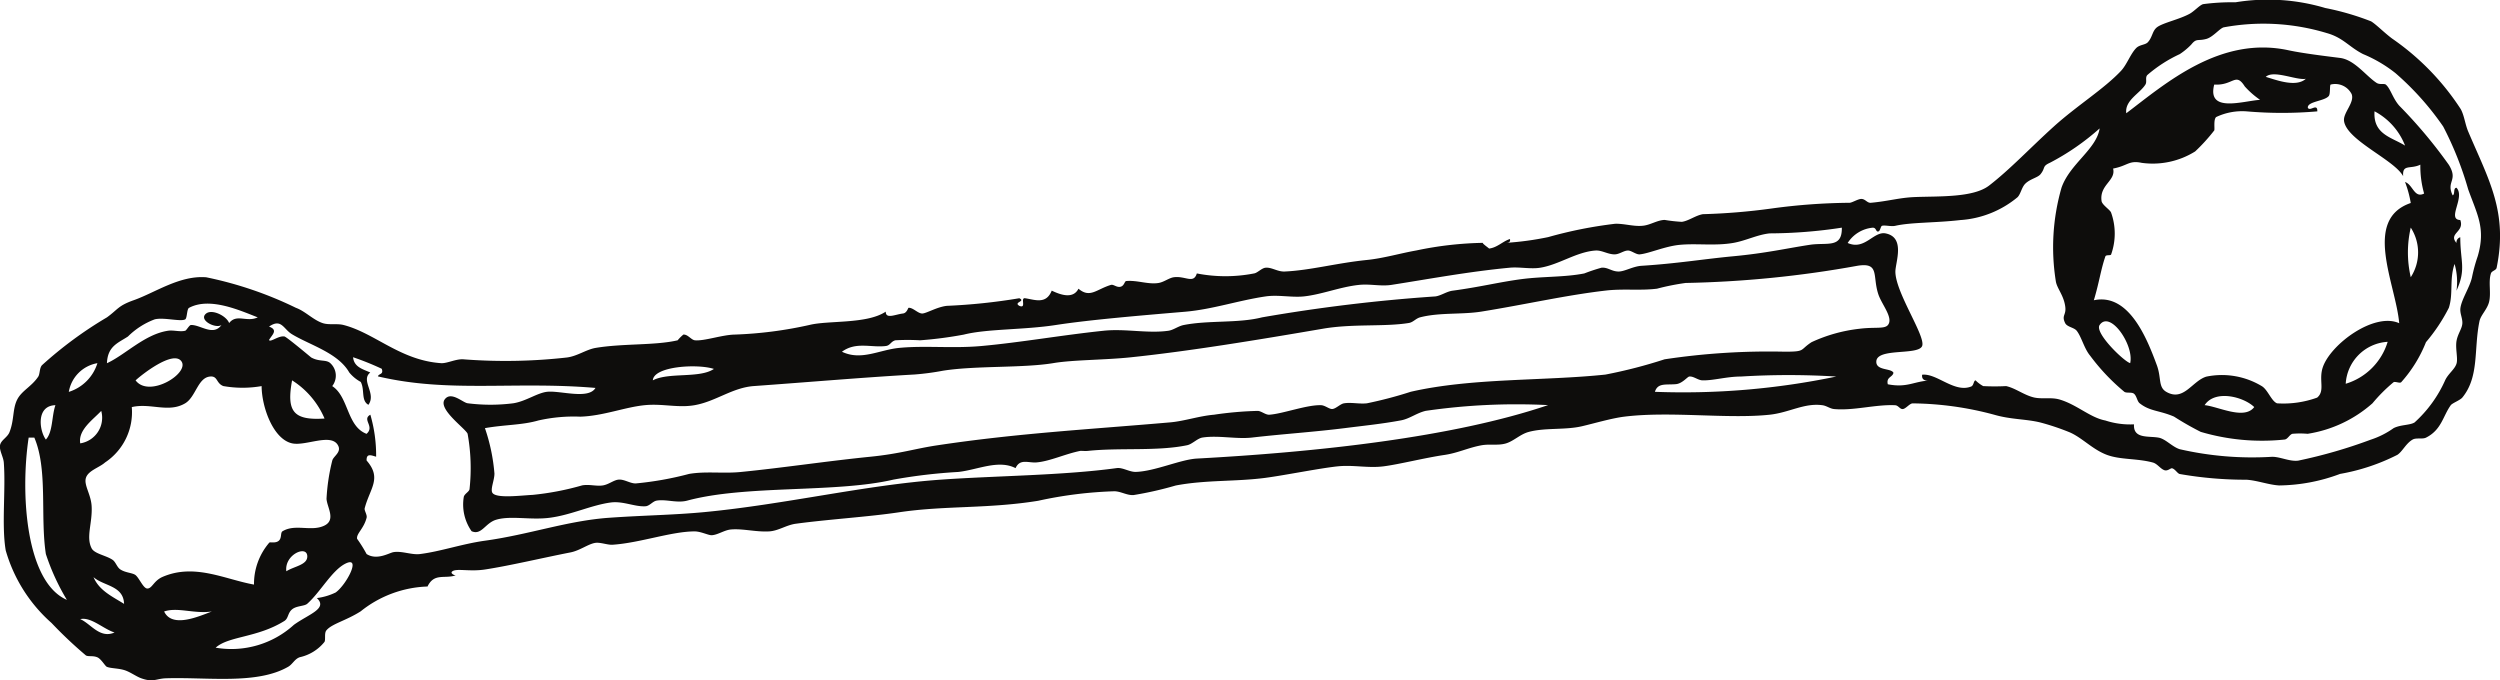 <svg xmlns="http://www.w3.org/2000/svg" xmlns:xlink="http://www.w3.org/1999/xlink" width="108.354" height="29.478" viewBox="0 0 108.354 29.478">
  <defs>
    <clipPath id="clip-path">
      <path id="Path_277" data-name="Path 277" d="M0,15H108.354V-14.477H0Z" transform="translate(0 14.477)" fill="none"/>
    </clipPath>
  </defs>
  <g id="Skiftenøkkel" transform="translate(0 14.477)">
    <g id="Group_277" data-name="Group 277" transform="translate(0 -14.477)" clip-path="url(#clip-path)">
      <g id="Group_276" data-name="Group 276" transform="translate(-0.001 0.001)">
        <path id="Path_276" data-name="Path 276" d="M9.432,12.935a4.876,4.876,0,0,0-2.9,1.075c-.641.409-1.256.54-1.488.827-.1.122-.024.4-.083.5A1.9,1.9,0,0,1,3.889,16c-.224.079-.312.307-.5.413-1.356.784-3.521.442-5.294.5-.434.014-.546.189-1.075,0-.2-.071-.434-.242-.662-.33-.285-.11-.643-.09-.829-.167-.075-.031-.244-.342-.413-.413-.191-.081-.391-.02-.495-.081a18.5,18.5,0,0,1-1.49-1.407,6.622,6.622,0,0,1-1.985-3.144c-.185-1.087.006-2.635-.083-3.806-.016-.234-.2-.533-.165-.743.035-.234.322-.342.413-.58.208-.527.126-1,.332-1.407.193-.385.621-.562.91-.992.081-.122.049-.367.165-.5A17.236,17.236,0,0,1-4.467,1.27c.485-.352.476-.5,1.159-.743C-2.38.2-1.313-.559-.165-.467A16.344,16.344,0,0,1,3.725.857c.4.145.747.525,1.157.662.275.092.623.008.91.083,1.356.352,2.456,1.531,4.219,1.653.263.02.666-.2.994-.165a23.776,23.776,0,0,0,4.467-.081c.45-.059.831-.344,1.24-.415,1.2-.2,2.574-.1,3.557-.33a1.78,1.78,0,0,1,.248-.248c.193-.014.338.232.5.248.409.039,1.181-.24,1.737-.248A17.56,17.56,0,0,0,25.978,1.6c.827-.206,2.494-.031,3.309-.578,0,.334.405.122.745.081.175-.02.222-.246.246-.248.191-.01.393.238.58.248.171.01.633-.281,1.075-.332a25.535,25.535,0,0,0,3.144-.33c.293.143-.271.167,0,.33.326.134.029-.356.248-.33.428.063.914.279,1.157-.33.356.171.92.387,1.159-.083.5.424.774.026,1.407-.165.11-.035.246.12.413.081s.175-.24.248-.248c.476-.045.961.159,1.407.083.238-.041.45-.22.66-.248.5-.065.855.3.994-.165a6.464,6.464,0,0,0,2.482,0c.151-.024.33-.234.5-.248.267-.024.519.179.827.165,1.112-.051,2.221-.362,3.557-.5.719-.071,1.462-.293,2.15-.413a15.212,15.212,0,0,1,2.9-.33c-.11-.008.271.246.248.248.358-.039.6-.32.908-.413.031.14-.063.155-.165.165a13,13,0,0,0,1.82-.248,18.774,18.774,0,0,1,2.9-.578c.409-.014.831.136,1.24.081.309-.041.6-.24.91-.248a6.729,6.729,0,0,0,.745.083c.3-.043.593-.277.91-.332a27.214,27.214,0,0,0,2.977-.246,26.277,26.277,0,0,1,3.392-.248c.126-.016.36-.167.5-.167.177,0,.25.181.413.167.747-.067,1.224-.22,1.9-.248,1.038-.043,2.535.035,3.227-.5.908-.7,1.79-1.643,2.812-2.566,1-.9,2.171-1.625,2.9-2.4.259-.275.409-.733.662-.992.147-.149.389-.134.5-.248.212-.226.191-.5.413-.662.269-.191.959-.332,1.407-.578.206-.116.426-.369.578-.415a9.48,9.48,0,0,1,1.407-.081,8.693,8.693,0,0,1,3.889.248,11.545,11.545,0,0,1,1.985.578c.22.132.56.483.91.745a10.947,10.947,0,0,1,2.977,3.06c.159.291.187.662.332.992C98.768-4.68,99.6-3.3,99.106-.88c-.024.118-.21.128-.248.248-.118.367.018.855-.081,1.24-.086.326-.36.564-.415.829-.252,1.214,0,2.4-.743,3.309-.1.118-.43.238-.5.33-.34.468-.4,1.071-1.075,1.407-.157.077-.421-.006-.578.083-.293.167-.438.515-.662.662a8.83,8.83,0,0,1-2.484.827,7.736,7.736,0,0,1-2.645.5c-.456-.029-.933-.214-1.407-.248a16.547,16.547,0,0,1-2.9-.248c-.1-.026-.2-.22-.332-.248-.061-.012-.191.134-.33.083-.179-.065-.307-.281-.5-.332-.682-.185-1.4-.114-1.985-.33-.635-.234-1.1-.77-1.655-.994a10.415,10.415,0,0,0-1.24-.413c-.627-.153-1.262-.124-1.985-.332a14,14,0,0,0-3.557-.495c-.13.018-.289.234-.415.246s-.191-.157-.33-.165c-.841-.043-1.8.244-2.647.165-.173-.014-.32-.138-.5-.165-.8-.112-1.452.326-2.315.413-1.837.189-4.3-.165-6.288.083-.546.069-1.275.285-1.82.413-.735.173-1.6.055-2.315.248-.371.1-.65.4-.994.5s-.7.01-1.075.083c-.568.108-1,.328-1.572.413-.874.128-1.975.409-2.647.495s-1.307-.069-1.985,0c-.78.081-2.28.385-3.144.5-1.283.169-2.588.083-3.887.332a15.324,15.324,0,0,1-1.822.413c-.287.018-.536-.157-.827-.165a17.889,17.889,0,0,0-3.309.413c-2.191.354-4.036.2-6.039.5-1.338.2-3.028.3-4.467.495-.413.057-.749.309-1.157.332-.574.031-1.144-.13-1.655-.083-.283.026-.564.234-.827.248-.143.008-.476-.167-.745-.165-1,0-2.372.5-3.557.578-.21.014-.531-.114-.745-.081-.3.043-.666.332-1.075.413-1.207.236-2.659.582-3.722.743-.674.1-1.228-.065-1.407.083-.1.079.11.185.165.165-.495.173-.947-.122-1.24.5M76.356,4.249c.083-.037.088-.248.167-.248a1.411,1.411,0,0,0,.33.248,9.4,9.4,0,0,0,.992,0c.409.086.8.409,1.242.5.346.067.717-.022,1.075.081.757.224,1.326.786,1.985.91a3.462,3.462,0,0,0,1.242.167c-.039.645.635.493,1.075.578.3.059.584.4.91.5a14.057,14.057,0,0,0,3.971.33c.358-.018.774.212,1.159.165a21.61,21.61,0,0,0,3.144-.908,3.668,3.668,0,0,0,.992-.5c.3-.155.709-.122.91-.248A5.449,5.449,0,0,0,96.873,4c.138-.3.432-.483.5-.745.059-.234-.067-.666,0-.992.063-.307.242-.515.248-.745s-.118-.43-.083-.662c.059-.393.409-.9.5-1.324a7.167,7.167,0,0,1,.248-.91c.354-1.205-.018-1.8-.413-2.9A14.592,14.592,0,0,0,96.791-7a12.251,12.251,0,0,0-2.069-2.315,5.883,5.883,0,0,0-1.407-.827c-.607-.309-.857-.709-1.572-.91a9.462,9.462,0,0,0-4.467-.248c-.173.047-.456.415-.745.5-.381.106-.428-.043-.66.246a2.907,2.907,0,0,1-.5.415,5.976,5.976,0,0,0-1.407.908c-.1.118,0,.285-.083.415-.242.387-.9.68-.827,1.24,1.7-1.287,4.07-3.372,7.031-2.73.629.136,1.659.259,2.234.332.627.079,1.116.77,1.574,1.075.143.1.34.02.413.083.2.171.3.595.578.91a20.9,20.9,0,0,1,2.15,2.564c.424.69-.132.709.167,1.324.114-.051.012-.318.165-.33.393.411-.438,1.376.165,1.4.191.525-.531.568-.165.994a.229.229,0,0,1,.165-.248c0,1.071.265,1.368-.165,2.317a2.779,2.779,0,0,0-.083-1.159c-.23.668-.049,1.285-.248,1.9a7.624,7.624,0,0,1-.992,1.49,5.8,5.8,0,0,1-1.075,1.737c-.067.055-.257-.047-.332,0a6.941,6.941,0,0,0-.91.91,5.516,5.516,0,0,1-2.812,1.324,3.78,3.78,0,0,0-.662,0c-.122.037-.2.23-.332.248a9.375,9.375,0,0,1-3.639-.332,13.062,13.062,0,0,1-1.159-.662c-.647-.277-1.038-.222-1.488-.578-.11-.086-.126-.318-.248-.415-.1-.079-.318-.014-.415-.081a8.952,8.952,0,0,1-1.488-1.572c-.255-.307-.371-.814-.578-1.075-.116-.145-.413-.159-.5-.332-.171-.354.067-.332,0-.745C80.331.293,80.044.005,80-.3a9.34,9.34,0,0,1,.248-4.052C80.612-5.39,81.762-6.013,81.9-6.92a10.54,10.54,0,0,1-2.152,1.488c-.354.161-.181.214-.413.5-.122.149-.45.2-.662.413-.155.159-.191.434-.33.58a4.324,4.324,0,0,1-2.482.992c-1.073.124-2.134.094-2.814.248-.181.043-.448-.037-.578,0-.065.018-.073.23-.167.248-.11.02-.073-.175-.246-.165a1.446,1.446,0,0,0-1.077.662c.747.334,1.12-.527,1.655-.413.853.179.415,1.252.413,1.653,0,.91,1.328,2.812,1.159,3.227s-1.949.069-1.985.662c-.026.417.656.287.743.5-.045.2-.32.175-.246.495.841.163,1.12-.126,1.818-.165-.216.024-.354-.031-.33-.248.639-.079,1.417.821,2.15.5M89.1-9.153c.436.126,1.309.472,1.737.083-.4.079-1.4-.4-1.737-.083m-.248.994a3.717,3.717,0,0,1-.662-.58c-.4-.635-.495-.029-1.324-.081-.32,1.242,1.224.715,1.985.662m3.641.91c-.045-.35.468-.792.33-1.159a.8.8,0,0,0-.908-.413c-.051.016-.006.4-.083.495-.183.226-.912.23-.91.5.077.208.426-.222.413.167a17.777,17.777,0,0,1-3.06,0,2.623,2.623,0,0,0-1.324.246c-.124.11-.053.523-.083.58a7.784,7.784,0,0,1-.827.91,3.469,3.469,0,0,1-2.317.495c-.562-.118-.593.124-1.24.248.132.527-.6.7-.5,1.407.024.169.367.377.413.5a2.7,2.7,0,0,1,0,1.82c-.031.053-.22,0-.248.081-.2.58-.267,1.132-.5,1.9,1.517-.324,2.3,1.647,2.73,2.812.206.556.051.951.413,1.159.755.432,1.12-.478,1.737-.662a3.347,3.347,0,0,1,2.4.413c.259.153.417.654.662.745a4.286,4.286,0,0,0,1.737-.248c.36-.3.053-.762.248-1.324.348-1,2.232-2.388,3.309-1.9-.147-1.7-1.6-4.492.5-5.211a4.713,4.713,0,0,0-.248-.91c.342.112.4.721.827.5A4.328,4.328,0,0,1,95.8-5.348c-.438.212-.788-.041-.745.5-.385-.715-2.46-1.56-2.564-2.4m2.647,1.075a2.844,2.844,0,0,0-1.324-1.488c-.069,1.006.749,1.124,1.324,1.488M67.589-2.369c-.531.057-1.024.318-1.572.413-.79.136-1.574.012-2.317.083-.633.059-1.342.379-1.737.413-.153.012-.352-.163-.5-.167-.191,0-.367.161-.578.167-.285.006-.56-.183-.827-.167-.825.053-1.586.613-2.4.745-.421.069-.9-.041-1.326,0-1.788.169-3.5.491-5.129.745-.464.071-.916-.051-1.4,0-.812.083-1.617.417-2.4.5-.538.053-1.112-.081-1.653,0-1.175.173-2.3.56-3.476.662-1.912.163-4.119.346-5.624.578-1.391.214-2.967.161-3.973.413a17.083,17.083,0,0,1-1.9.248,9.443,9.443,0,0,0-1.075,0c-.2.057-.218.224-.413.248-.629.079-1.293-.2-1.9.248.837.4,1.609-.081,2.482-.167,1.126-.108,2.317.031,3.557-.081,1.694-.153,3.516-.476,5.3-.662.937-.1,1.918.128,2.812,0,.222-.033.421-.2.662-.248,1.085-.214,2.368-.071,3.392-.332A72.307,72.307,0,0,1,53.112.362c.242-.033.487-.214.743-.248,1.22-.165,2-.369,2.979-.5.939-.124,1.877-.079,2.73-.248a7.8,7.8,0,0,1,.745-.248c.277-.026.442.167.743.165.263,0,.619-.224.994-.248,1.57-.1,2.655-.289,3.971-.413,1.425-.134,2.281-.338,3.309-.495.757-.118,1.417.169,1.4-.745a21.005,21.005,0,0,1-3.142.248m27.8,1.9a1.977,1.977,0,0,0,0-2.15,4.762,4.762,0,0,0,0,2.15M12.327,8.054c0,.273-.189.68-.083.827.181.246,1.22.108,1.739.083a12,12,0,0,0,2.15-.413c.316-.055.623.051.91,0,.25-.047.46-.23.662-.248.25-.024.495.167.745.165a14.026,14.026,0,0,0,2.315-.413c.729-.124,1.476-.008,2.234-.083,1.816-.179,3.736-.472,5.626-.662,1.293-.13,1.932-.352,2.9-.495,3.5-.527,6.581-.688,10.091-.994.613-.053,1.252-.277,1.9-.332a15.31,15.31,0,0,1,1.9-.165c.163.012.334.177.5.165.57-.037,1.611-.43,2.234-.413.185.006.362.181.5.165.153-.016.344-.222.5-.246.314-.051.66.037.992,0a17.65,17.65,0,0,0,1.9-.5c2.655-.607,5.748-.462,8.438-.745a21.451,21.451,0,0,0,2.564-.662,30.291,30.291,0,0,1,5.213-.33c.91,0,.629-.071,1.157-.413a6.693,6.693,0,0,1,2.069-.58c.682-.086,1.093.02,1.242-.165.244-.307-.265-.878-.415-1.324-.269-.8.073-1.4-.908-1.242a46.5,46.5,0,0,1-7.446.745,10.519,10.519,0,0,0-1.24.248c-.721.092-1.472-.008-2.234.083-1.727.2-3.5.609-5.378.91-.853.136-1.8.031-2.647.246-.2.051-.305.218-.5.248-1.059.173-2.413.024-3.722.248-2.836.487-5.836.981-8.356,1.242-1.124.116-2.466.106-3.309.246-1.328.224-3.362.106-4.8.332a11.191,11.191,0,0,1-1.242.165c-2.116.118-4.708.34-6.949.5-.933.065-1.653.664-2.564.827-.717.13-1.383-.071-2.15,0-.863.079-1.82.47-2.814.5a6.955,6.955,0,0,0-1.82.165c-.717.206-1.433.177-2.315.332a8.052,8.052,0,0,1,.413,1.985M2.069,1.27C1.291.969-.006.376-.908.857c-.1.051-.079.448-.167.5-.2.112-.933-.1-1.324,0A3.28,3.28,0,0,0-3.557,2.1c-.436.285-.88.419-.91,1.157C-3.681,2.9-2.83,2-1.82,1.85c.238-.037.515.059.745,0,.055-.014.173-.244.248-.248.4-.022.965.5,1.324,0-.25.173-1.02-.218-.662-.5C.1.9.717,1.211.829,1.518c.326-.419.755-.02,1.24-.248M81.9,1.6c-.238.342,1.077,1.6,1.324,1.653C83.4,2.471,82.353.948,81.9,1.6M2.566,2.264c.079.077.417-.21.662-.165.092.016,1.144.9,1.159.91.364.2.641.077.827.246a.734.734,0,0,1,.083.994c.719.466.627,1.745,1.488,2.069.371-.324-.218-.619.165-.829A6.3,6.3,0,0,1,7.2,7.309c-.2-.053-.426-.167-.413.165.674.774.145,1.2-.083,2.069-.026.1.116.283.083.413-.122.478-.446.68-.413.91a6.06,6.06,0,0,1,.413.662c.448.287.983-.051,1.159-.081.364-.065.794.128,1.159.081.9-.114,1.839-.444,2.812-.578,1.906-.263,3.569-.865,5.378-.994,1.531-.108,2.759-.116,4.135-.246,3.49-.332,6.992-1.179,10.258-1.407,2.445-.171,5.263-.179,7.611-.5.255-.035.554.173.827.165.823-.024,1.94-.54,2.647-.578,5.182-.281,11.077-.91,15.222-2.317a27.376,27.376,0,0,0-5.3.248c-.389.088-.7.344-1.075.413-.806.151-1.629.234-2.4.332-1.366.173-2.724.259-4.054.413-.682.079-1.46-.106-2.15,0-.218.033-.442.285-.662.332-1.3.271-2.9.1-4.3.246-.126.014-.3-.006-.33,0-.645.126-1.317.45-1.9.5-.36.029-.719-.177-.91.248-.745-.381-1.645.073-2.48.165a23.263,23.263,0,0,0-2.814.332c-2.5.586-6.385.222-8.935.91-.444.12-.914-.069-1.324,0-.181.031-.307.238-.495.246-.46.026-.961-.232-1.49-.165-.841.11-1.714.54-2.647.662-.825.11-1.68-.1-2.315.083-.485.136-.643.694-1.077.5A2.015,2.015,0,0,1,11,9.046c.037-.134.23-.216.248-.33a8.376,8.376,0,0,0-.083-2.4c-.09-.228-1.3-1.067-.992-1.49.273-.371.78.138.992.167a7.8,7.8,0,0,0,1.985,0c.558-.09,1.051-.464,1.49-.5.584-.045,1.769.342,2.067-.165-3.521-.3-6.353.228-9.429-.5.035-.13.259-.071.165-.33a12.051,12.051,0,0,0-1.242-.5c.041.428.421.515.745.662-.434.348.279.908-.081,1.4-.328-.183-.149-.652-.332-.992a1.664,1.664,0,0,1-.5-.413c-.487-.851-1.706-1.183-2.482-1.655-.369-.224-.456-.7-.992-.33.405.151.136.348,0,.578m90.006,1.9a2.721,2.721,0,0,0,1.818-1.818,1.934,1.934,0,0,0-1.818,1.818M-1.24,3.174c-.356-.5-1.747.6-1.985.827.586.784,2.356-.312,1.985-.827M-6.12,4.5A1.887,1.887,0,0,0-4.88,3.255,1.519,1.519,0,0,0-6.12,4.5M19.193,4c.686-.362,2.022-.073,2.647-.495-.717-.234-2.614-.116-2.647.495m47.153-.165c-.607,0-1.189.177-1.653.165-.2,0-.389-.187-.58-.165-.079.008-.3.305-.578.33-.432.039-.788-.067-.91.332a32.446,32.446,0,0,0,7.86-.662,33.722,33.722,0,0,0-4.137,0M.581,4.249C.257,4.127.344,3.8,0,3.835c-.529.051-.617.884-1.075,1.159-.721.43-1.5-.026-2.315.165a2.615,2.615,0,0,1-1.159,2.4c-.244.22-.723.346-.827.662s.22.717.246,1.24c.039.727-.255,1.328,0,1.82.124.238.629.307.91.5.134.092.189.32.332.413.232.153.529.143.662.248.159.13.334.568.5.58.212.016.279-.33.662-.5,1.395-.607,2.714.106,3.971.33a2.744,2.744,0,0,1,.662-1.818c.037-.039.273.041.413-.083s.059-.35.165-.413c.558-.334,1.25.037,1.82-.248.5-.252.1-.8.083-1.159A8.536,8.536,0,0,1,5.3,7.474c.051-.191.415-.362.246-.66-.3-.54-1.395.043-1.985-.083-.819-.175-1.319-1.566-1.324-2.482a4.811,4.811,0,0,1-1.653,0M4.965,5.656A3.642,3.642,0,0,0,3.558,4c-.252,1.354.057,1.743,1.407,1.655m81.485-.58c.595.059,1.719.656,2.15.083-.462-.448-1.7-.77-2.15-.083M-7.114,6.566c.309-.328.248-1.02.415-1.49-.849.022-.7,1.108-.415,1.49m1.49.165a1.125,1.125,0,0,0,.91-1.407c-.362.385-1.01.827-.91,1.407m-.58,6.782a9.682,9.682,0,0,1-.91-1.985c-.25-1.625.092-3.661-.5-5.046h-.246c-.367,2.437-.122,6.255,1.653,7.031m10.423-1.9c-.024-.485-1-.055-.908.662.348-.222.928-.273.908-.662m1.242,1.572c.462-.34,1.116-1.59.413-1.242-.586.291-1.083,1.23-1.655,1.739-.126.112-.47.083-.662.246s-.151.385-.33.5c-1.173.733-2.417.65-2.979,1.159a4.029,4.029,0,0,0,3.392-.992c.645-.466,1.482-.7.994-1.159a2.606,2.606,0,0,0,.827-.248m-9.183.5c-.024-.8-.888-.768-1.324-1.159.244.582.814.839,1.324,1.159m1.737.33c.346.735,1.5.212,2.069,0-.757.112-1.49-.2-2.069,0m-2.15.91c-.485-.151-1.02-.688-1.488-.578.45.185.845.861,1.488.578" transform="translate(9.103 12.484)" fill="#0e0d0c"/>
      </g>
    </g>
  </g>
</svg>
